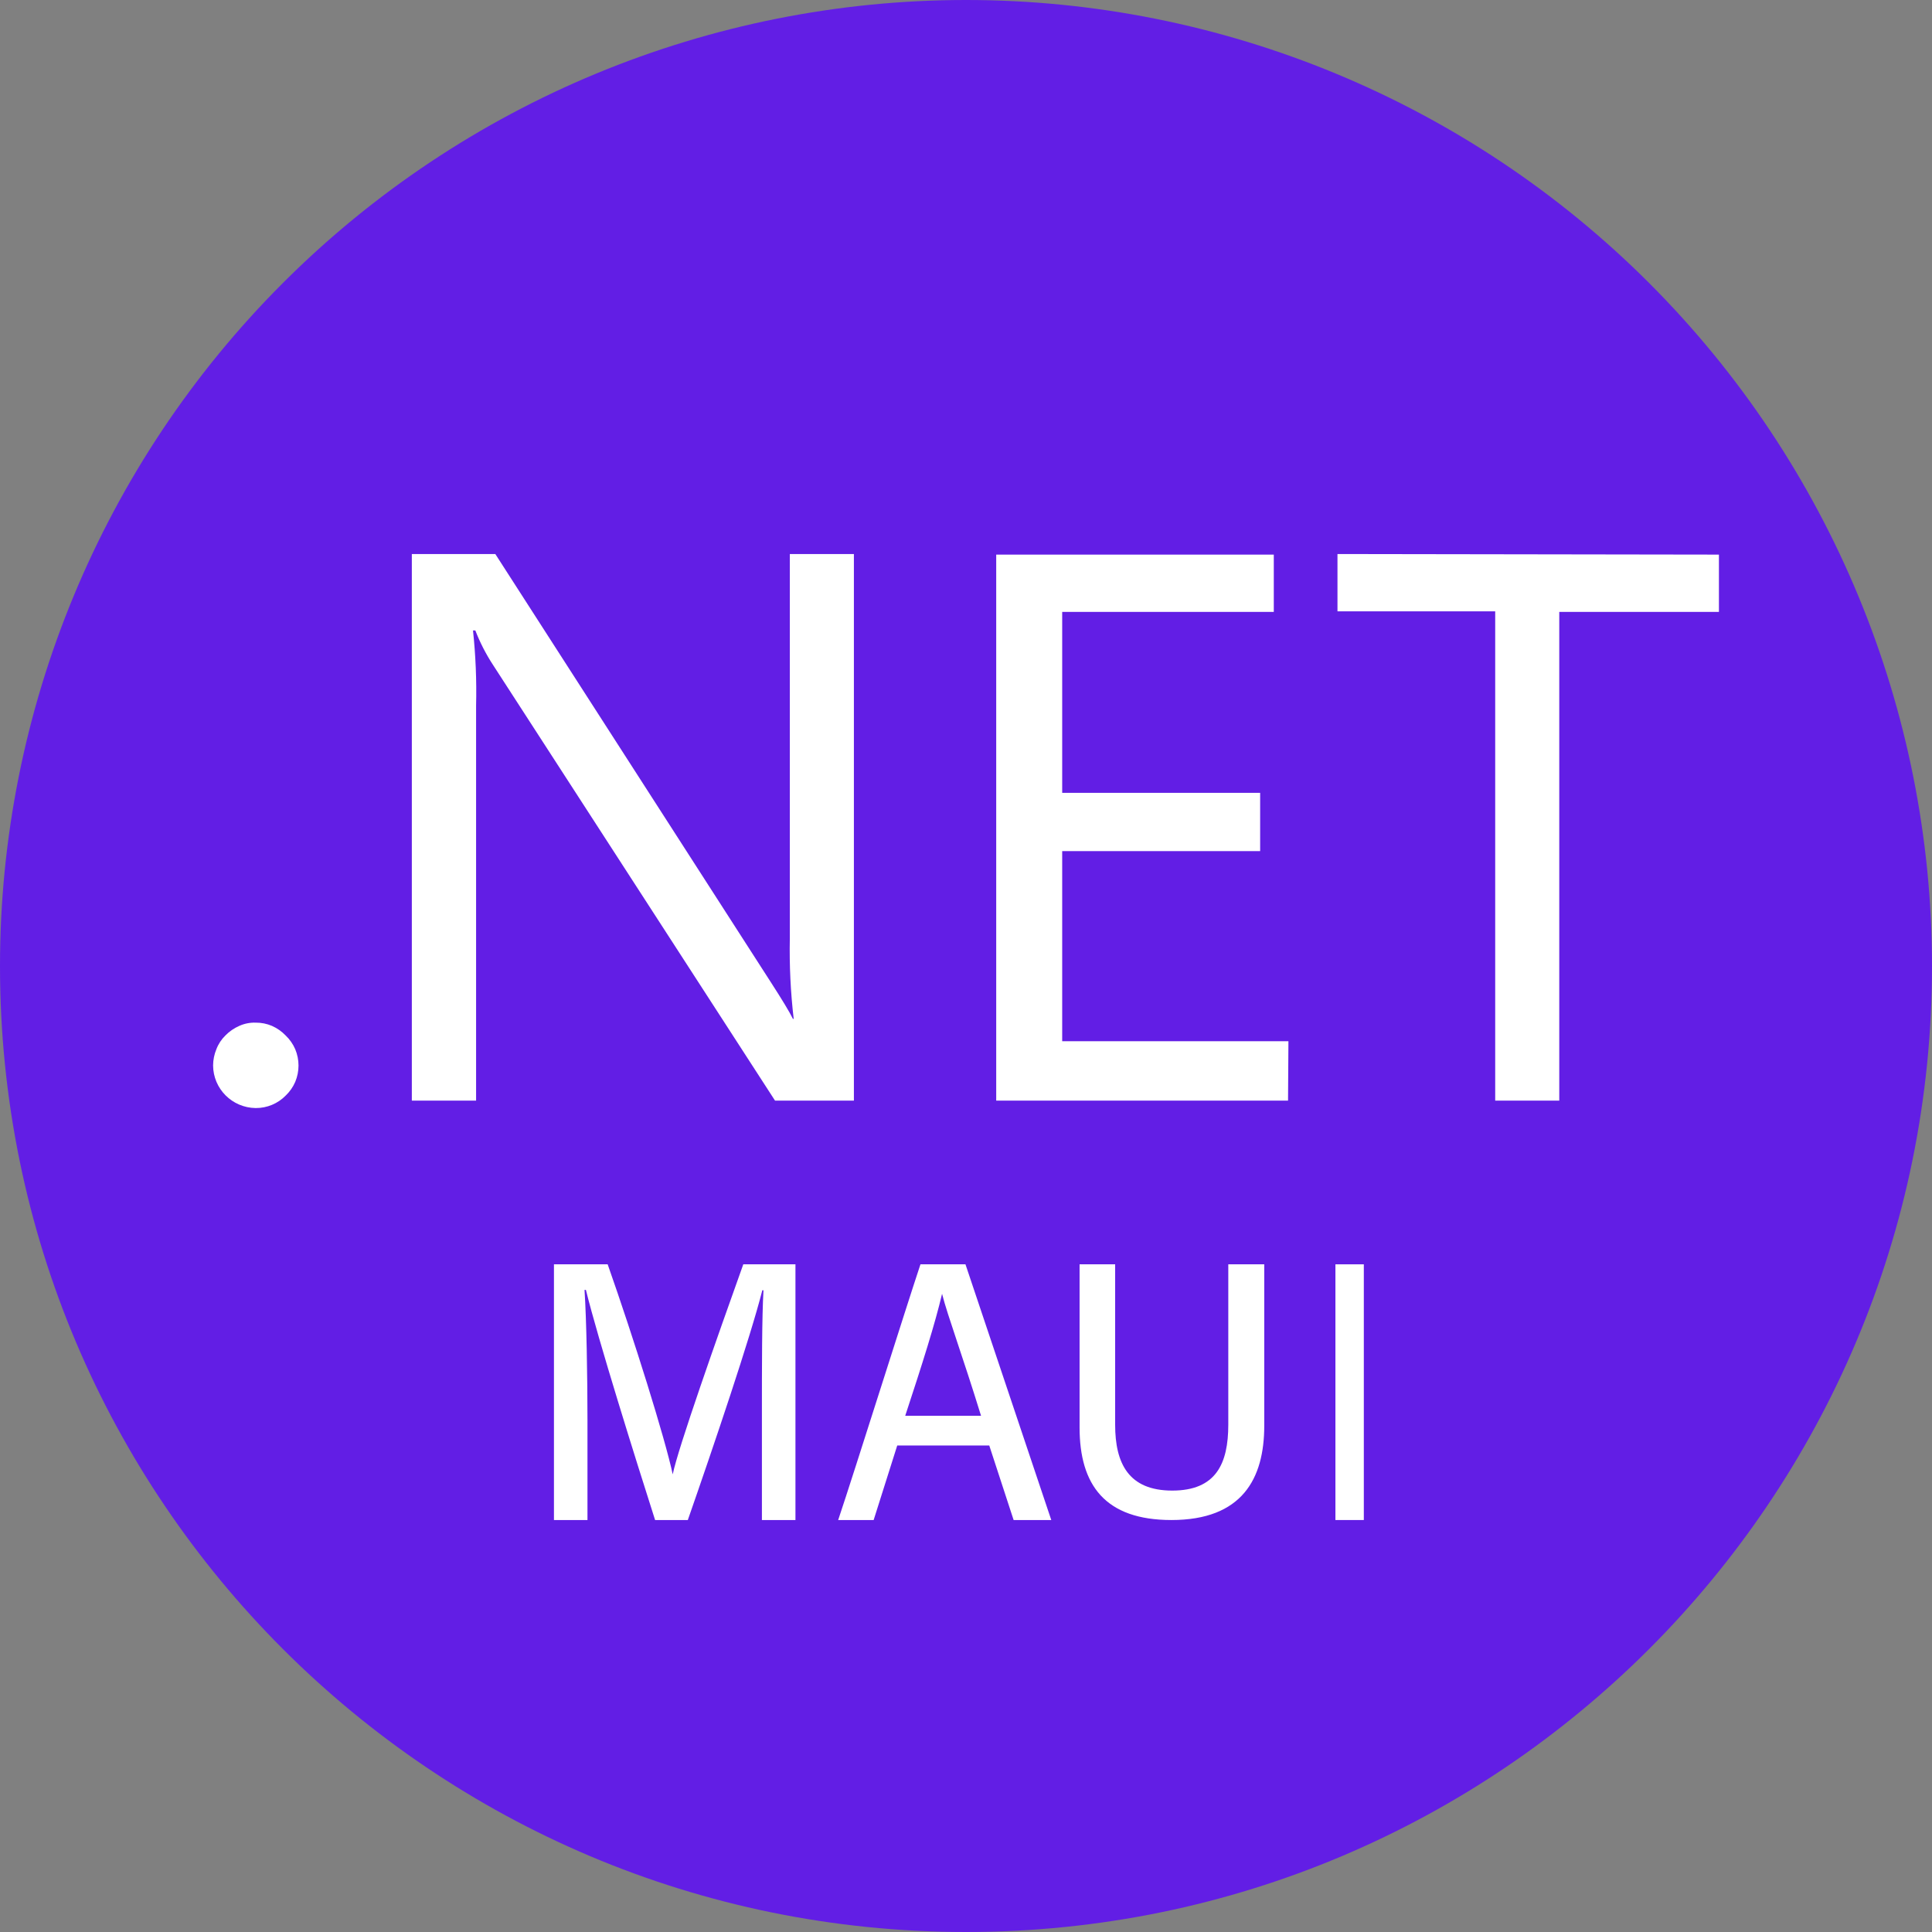 <svg width="80" height="80" viewBox="0 0 80 80" fill="none" xmlns="http://www.w3.org/2000/svg">
<rect x="0" y="0" width="80" height="80" fill="#808080" stroke="none"/>
<path d="M40 0V0C50.609 0 60.783 4.214 68.284 11.716C75.786 19.217 80 29.391 80 40V40C80 62.091 62.091 80 40 80V80C17.909 80 0 62.091 0 40V40C0 29.391 4.214 19.217 11.716 11.716C19.217 4.214 29.391 0 40 0Z" fill="#621EE5"/>
<path fill-rule="evenodd" clip-rule="evenodd" d="M32.865 42.188C32.736 41.083 32.683 39.97 32.705 38.857V22.941H35.358V45.574H32.092L20.407 27.521C20.117 27.076 19.874 26.601 19.682 26.105H19.586C19.696 27.138 19.739 28.176 19.714 29.214V45.574H17.053V22.941H20.51L31.917 40.669C32.387 41.397 32.697 41.911 32.833 42.188H32.865ZM11.262 42.48C11.474 42.574 11.667 42.709 11.827 42.876C11.997 43.038 12.132 43.231 12.225 43.446C12.406 43.879 12.406 44.365 12.225 44.798C12.134 45.009 12.001 45.2 11.835 45.36C11.508 45.697 11.056 45.886 10.585 45.882C9.612 45.869 8.828 45.084 8.824 44.118C8.825 43.887 8.871 43.659 8.96 43.446C9.041 43.231 9.169 43.037 9.334 42.876C9.497 42.709 9.692 42.574 9.908 42.48C10.12 42.384 10.351 42.338 10.585 42.346C10.817 42.343 11.048 42.389 11.262 42.48ZM53.351 43.114H43.983V35.242H52.18V32.83H43.983V25.338H52.745V22.965H41.251V45.574H53.335L53.351 43.114ZM55.382 25.314V22.941L71.177 22.965V25.338H64.566V45.574H61.913V25.314H55.382Z" fill="white"/>
<path d="M31.549 58.536C31.549 56.612 31.549 54.559 31.614 53.428H31.566C31.071 55.384 29.545 59.894 28.481 62.941H27.126C26.314 60.403 24.764 55.456 24.261 53.412H24.204C24.285 54.64 24.326 56.984 24.326 58.803V62.941H22.938V52.353H25.162C26.233 55.392 27.54 59.562 27.856 61.05V61.05C28.076 59.967 29.691 55.392 30.778 52.353H32.938V62.941H31.549V58.536Z" fill="white"/>
<path fill-rule="evenodd" clip-rule="evenodd" d="M36.176 62.941L37.153 59.854H40.963L41.972 62.941H43.531L39.978 52.353H38.114C37.783 53.349 37.149 55.339 36.504 57.362C35.779 59.637 35.04 61.953 34.707 62.941H36.176ZM39.628 55.547C39.898 56.358 40.236 57.371 40.623 58.625H37.483C38.202 56.443 38.718 54.81 39.009 53.574C39.122 54.027 39.336 54.669 39.628 55.547Z" fill="white"/>
<path d="M46.176 52.353V58.997C46.176 60.591 46.729 61.722 48.539 61.722C50.348 61.722 50.861 60.615 50.861 58.989V52.353H52.35V59.037C52.35 61.236 51.429 62.941 48.507 62.941C45.76 62.941 44.703 61.491 44.703 59.109V52.353H46.176Z" fill="white"/>
<path d="M56.473 52.353V62.941H55.297V52.353H56.473Z" fill="white"/>
</svg>
